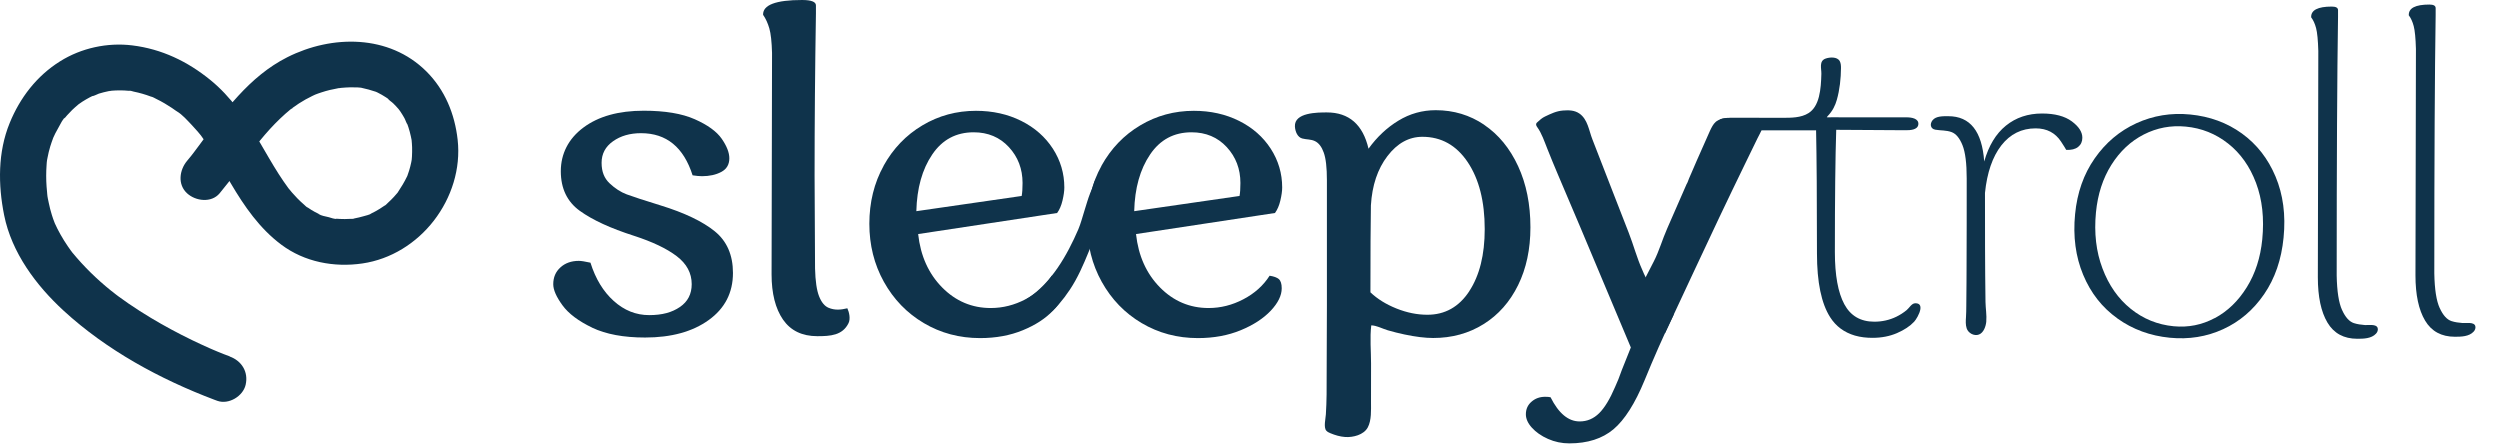 <?xml version="1.0" encoding="UTF-8"?> <svg xmlns="http://www.w3.org/2000/svg" xmlns:xlink="http://www.w3.org/1999/xlink" width="483px" height="86px" viewBox="0 0 483 86" version="1.1"><title>White</title><g id="Page-1" stroke="none" stroke-width="1" fill="none" fill-rule="evenodd"><g id="White" fill="#0F334B" fill-rule="nonzero"><path d="M44.409,68.86 C43.619,68.58 42.829,68.26 42.049,67.94 C41.489,67.71 40.369,67.22 41.889,67.88 C41.409,67.67 40.939,67.47 40.459,67.26 C39.329,66.76 38.209,66.24 37.089,65.7 C34.389,64.39 31.749,62.97 29.179,61.43 C27.709,60.55 26.259,59.62 24.839,58.65 C24.179,58.19 23.519,57.73 22.869,57.25 C22.529,57 22.189,56.73 21.849,56.48 C23.079,57.36 21.769,56.42 21.469,56.17 C18.719,53.96 16.209,51.51 13.969,48.78 C13.769,48.53 13.419,48 14.169,49.05 C14.039,48.87 13.899,48.69 13.759,48.51 C13.539,48.21 13.319,47.9 13.109,47.59 C12.599,46.85 12.129,46.09 11.689,45.31 C11.289,44.6 10.919,43.88 10.589,43.14 C10.119,42.09 10.929,44.03 10.529,42.98 C10.339,42.5 10.169,42.02 10.019,41.53 C9.779,40.76 9.579,39.98 9.419,39.19 C9.309,38.64 9.159,38.06 9.129,37.49 C9.199,38.6 9.119,37.35 9.099,37.18 C9.059,36.8 9.029,36.43 8.999,36.05 C8.899,34.67 8.899,33.28 8.999,31.9 C9.029,31.53 9.039,31.14 9.109,30.78 C8.909,31.88 9.149,30.64 9.179,30.48 C9.319,29.74 9.489,29.01 9.709,28.29 C9.869,27.75 10.069,27.22 10.259,26.69 C10.609,25.68 9.829,27.57 10.289,26.61 C10.419,26.33 10.549,26.06 10.679,25.78 C10.909,25.33 11.149,24.89 11.399,24.46 C11.559,24.19 12.249,22.77 12.549,22.74 C12.529,22.74 11.849,23.59 12.389,22.95 C12.579,22.73 12.759,22.5 12.949,22.29 C13.269,21.93 13.599,21.59 13.939,21.25 C14.349,20.85 14.779,20.49 15.209,20.12 C15.939,19.5 14.569,20.56 15.089,20.21 C15.359,20.03 15.619,19.83 15.899,19.65 C16.369,19.35 16.849,19.07 17.339,18.81 C17.499,18.72 17.669,18.64 17.839,18.56 L18.089,18.44 C18.529,18.25 18.429,18.28 17.789,18.56 C18.129,18.59 18.749,18.2 19.099,18.09 C19.719,17.9 20.349,17.74 20.989,17.61 C21.129,17.58 22.009,17.53 21.229,17.55 C20.429,17.58 21.359,17.55 21.479,17.53 C22.069,17.48 22.659,17.46 23.249,17.46 C23.779,17.46 24.299,17.49 24.829,17.54 C24.929,17.55 25.039,17.56 25.139,17.57 C25.639,17.63 25.559,17.62 24.899,17.53 C25.119,17.46 25.589,17.65 25.829,17.7 C26.959,17.93 28.079,18.25 29.159,18.66 C29.419,18.76 30.379,18.96 29.279,18.69 C29.569,18.76 29.879,18.96 30.149,19.09 C30.729,19.37 31.289,19.67 31.849,20 C32.309,20.27 32.769,20.56 33.219,20.86 C33.489,21.04 33.759,21.23 34.019,21.42 C34.209,21.56 35.119,22.07 34.159,21.51 C35.229,22.13 36.219,23.29 37.069,24.17 C37.449,24.57 37.819,24.98 38.179,25.4 C38.399,25.65 38.599,25.91 38.819,26.17 C39.519,27.01 38.429,25.62 38.819,26.17 C39.519,27.15 40.209,28.13 40.849,29.14 C42.159,31.2 43.349,33.32 44.589,35.42 C47.219,39.88 50.159,44.14 54.349,47.27 C58.839,50.63 64.539,51.7 70.009,50.9 C75.509,50.1 80.439,47 83.819,42.63 C87.229,38.22 89.039,32.6 88.419,27.01 C87.869,22.03 85.959,17.35 82.359,13.78 C75.169,6.64 64.159,6.7 55.519,11.05 C48.149,14.76 43.249,21.6 38.479,28.07 C37.999,28.72 37.499,29.37 37.019,30.02 C37.929,28.79 37.149,29.85 36.929,30.12 C36.669,30.44 36.409,30.76 36.149,31.07 C34.659,32.85 34.269,35.63 36.149,37.35 C37.789,38.86 40.839,39.25 42.429,37.35 C44.789,34.53 46.879,31.51 49.099,28.58 C49.649,27.86 48.439,29.43 48.999,28.71 C49.149,28.52 49.299,28.32 49.449,28.13 C49.709,27.81 49.959,27.49 50.219,27.17 C50.849,26.4 51.499,25.65 52.169,24.91 C53.419,23.55 54.749,22.26 56.179,21.09 C56.479,20.85 57.109,20.6 56.079,21.16 C56.219,21.08 56.359,20.95 56.489,20.86 C56.899,20.56 57.319,20.27 57.749,19.99 C58.579,19.45 59.449,18.97 60.339,18.54 C60.539,18.44 60.739,18.36 60.929,18.26 C61.799,17.85 59.939,18.63 60.839,18.3 C61.259,18.14 61.669,17.98 62.099,17.85 C63.149,17.5 64.239,17.24 65.329,17.05 L65.609,17 C66.099,16.93 65.989,16.94 65.289,17.04 C65.329,17.07 65.879,16.98 65.879,16.98 C66.479,16.92 67.089,16.89 67.689,16.87 C68.159,16.86 68.629,16.87 69.109,16.89 C69.379,16.91 69.649,16.93 69.929,16.96 C70.899,17.04 68.869,16.75 69.819,16.96 C70.779,17.17 71.689,17.41 72.619,17.73 C73.519,18.04 71.669,17.26 72.519,17.68 C72.679,17.76 72.829,17.83 72.989,17.9 C73.529,18.17 74.049,18.47 74.559,18.8 C74.699,18.89 74.849,18.99 74.989,19.09 C75.059,19.14 75.129,19.19 75.199,19.24 C75.569,19.52 75.479,19.44 74.909,19.02 C75.129,19.37 75.669,19.67 75.969,19.97 C76.309,20.3 76.639,20.65 76.949,21.01 C77.029,21.1 77.569,21.78 77.099,21.17 C76.609,20.54 77.289,21.45 77.369,21.57 C77.639,21.97 77.889,22.39 78.129,22.81 C78.349,23.2 78.499,23.8 78.779,24.13 C78.699,23.94 78.619,23.76 78.539,23.57 C78.609,23.74 78.669,23.91 78.729,24.08 C78.789,24.25 78.849,24.42 78.909,24.6 C79.099,25.17 79.249,25.76 79.379,26.35 C79.429,26.58 79.469,26.81 79.519,27.04 C79.729,28.04 79.429,25.97 79.519,27 C79.559,27.49 79.609,27.97 79.619,28.46 C79.639,29.06 79.619,29.67 79.589,30.27 C79.579,30.48 79.549,30.7 79.539,30.91 C79.479,31.42 79.489,31.35 79.569,30.72 C79.529,30.94 79.499,31.15 79.449,31.37 C79.339,31.91 79.199,32.44 79.039,32.97 C78.939,33.29 78.819,33.59 78.719,33.91 C78.379,34.97 79.139,33.06 78.659,34.06 C78.139,35.15 77.519,36.16 76.849,37.17 C76.239,38.08 77.479,36.48 76.749,37.3 C76.529,37.54 76.329,37.79 76.109,38.03 C75.749,38.42 75.369,38.8 74.969,39.16 C74.779,39.33 74.489,39.68 74.249,39.78 C75.069,39.44 74.559,39.54 74.249,39.76 C73.679,40.16 73.089,40.53 72.479,40.86 C72.249,40.99 72.009,41.1 71.769,41.22 C71.469,41.37 70.989,41.78 71.819,41.22 C71.379,41.51 70.689,41.64 70.189,41.79 C69.639,41.95 69.079,42.08 68.519,42.19 C68.419,42.21 68.319,42.23 68.209,42.24 C67.709,42.32 67.799,42.31 68.469,42.21 C68.329,42.33 67.709,42.28 67.539,42.29 C66.919,42.33 66.299,42.33 65.689,42.3 C65.479,42.3 65.279,42.28 65.069,42.26 L64.759,42.23 C64.259,42.17 64.349,42.19 65.019,42.27 C64.819,42.41 63.789,42.03 63.509,41.96 C62.939,41.81 61.919,41.67 61.459,41.29 C61.519,41.34 62.399,41.74 61.669,41.37 C61.389,41.23 61.109,41.1 60.839,40.95 C60.379,40.7 59.939,40.43 59.509,40.13 C59.249,39.95 58.439,39.61 59.439,40.11 C59.199,39.99 58.949,39.72 58.749,39.54 C58.299,39.15 57.859,38.74 57.439,38.31 C57.089,37.95 56.749,37.58 56.419,37.2 C56.219,36.97 56.029,36.73 55.839,36.5 C55.149,35.7 56.409,37.29 55.779,36.44 C55.109,35.52 54.459,34.59 53.849,33.63 C52.539,31.58 51.349,29.46 50.119,27.37 C47.529,22.98 44.629,18.69 40.639,15.45 C36.229,11.86 31.239,9.47 25.559,8.77 C20.749,8.18 15.709,9.27 11.599,11.85 C7.089,14.67 3.859,18.89 1.869,23.77 C-0.431,29.39 -0.381,35.69 0.799,41.57 C2.249,48.81 6.969,55.14 12.309,60.04 C20.609,67.66 30.919,73.26 41.419,77.23 C41.609,77.3 41.799,77.37 41.989,77.44 C44.179,78.22 46.949,76.56 47.459,74.34 C48.029,71.85 46.699,69.71 44.359,68.87 L44.359,68.87 L44.409,68.86 Z" id="Path"></path><g id="Group" transform="translate(106.888, 0)"><path d="M345.61,59.91 C346.24,61.3 347,62.13 347.86,62.42 C348.56,62.65 349.29,62.74 350.02,62.8 C350.68,62.85 352.23,62.54 352.48,63.38 C352.59,63.76 352.43,64.18 352.15,64.47 C351.27,65.42 349.75,65.45 348.54,65.45 C345.94,65.45 344.02,64.41 342.78,62.33 C341.54,60.25 340.92,57.34 340.92,53.58 L341.01,9.85 C340.95,7.77 340.81,6.3 340.58,5.43 C340.35,4.56 340.03,3.87 339.63,3.35 C339.57,1.96 340.9,1.27 343.61,1.27 C344.42,1.27 344.82,1.5 344.82,1.96 L344.82,3.26 C344.65,14.46 344.56,31.12 344.56,53.23 C344.62,56.29 344.96,58.51 345.6,59.9 L345.61,59.91 Z" id="Path"></path><path d="M375.42,28.11 C375.46,28.31 375.51,28.52 375.55,28.72 C375.51,28.52 375.46,28.31 375.42,28.11 Z" id="Path"></path><path d="M7.54,63.31 C4.88,62.04 2.96,60.6 1.78,58.98 C0.6,57.36 -4.26325641e-14,56.01 -4.26325641e-14,54.91 C-4.26325641e-14,53.58 0.46,52.5 1.39,51.66 C2.31,50.82 3.5,50.4 4.94,50.4 C5.4,50.4 6.15,50.52 7.19,50.75 C8.17,53.87 9.67,56.34 11.69,58.15 C13.71,59.97 15.99,60.88 18.53,60.88 C21.07,60.88 22.93,60.36 24.46,59.32 C25.99,58.28 26.75,56.81 26.75,54.9 C26.75,52.76 25.78,50.96 23.85,49.49 C21.92,48.02 19.16,46.71 15.58,45.55 C11.08,44.11 7.6,42.51 5.14,40.74 C2.69,38.98 1.46,36.42 1.46,33.08 C1.46,29.74 2.92,26.8 5.83,24.64 C8.74,22.47 12.63,21.39 17.48,21.39 C21.58,21.39 24.87,21.94 27.35,23.04 C29.83,24.14 31.56,25.39 32.55,26.81 C33.53,28.23 34.02,29.48 34.02,30.58 C34.02,31.79 33.5,32.67 32.46,33.22 C31.42,33.77 30.18,34.04 28.74,34.04 C28.22,34.04 27.61,33.98 26.92,33.87 C25.19,28.44 21.87,25.73 16.96,25.73 C14.82,25.73 13.02,26.25 11.55,27.29 C10.08,28.33 9.34,29.71 9.34,31.45 C9.34,33.19 9.86,34.45 10.9,35.43 C11.94,36.41 13.04,37.12 14.19,37.55 C15.34,37.98 17.51,38.69 20.69,39.67 C25.37,41.11 28.87,42.79 31.21,44.69 C33.55,46.59 34.72,49.28 34.72,52.74 C34.72,56.55 33.16,59.58 30.04,61.83 C26.92,64.08 22.82,65.21 17.74,65.21 C13.58,65.21 10.18,64.57 7.52,63.31 L7.54,63.31 Z" id="Path"></path><path d="M51.36,57.25 C51.82,58.41 52.43,59.14 53.18,59.46 C54.4,59.98 55.59,59.86 56.82,59.56 C57.19,60.36 57.45,61.61 57.05,62.43 C55.88,64.81 53.53,64.95 51.02,64.95 C48.08,64.95 45.87,63.88 44.39,61.75 C42.92,59.61 42.18,56.7 42.18,53 L42.27,10.22 C42.21,8.08 42.04,6.51 41.75,5.5 C41.46,4.49 41.06,3.61 40.54,2.86 C40.48,0.96 42.99,0 48.07,0 C49.86,0 50.75,0.35 50.75,1.04 L50.75,2.6 C50.58,13.22 50.49,23.67 50.49,33.95 L50.58,51.88 C50.64,54.3 50.9,56.09 51.36,57.25 L51.36,57.25 Z" id="Path"></path><path d="M63.83,32.01 C65.68,28.69 68.17,26.09 71.32,24.22 C74.47,22.34 77.92,21.41 81.67,21.41 C84.9,21.41 87.82,22.06 90.42,23.36 C93.02,24.66 95.05,26.45 96.53,28.73 C98,31.01 98.74,33.51 98.74,36.22 C98.74,36.91 98.62,37.75 98.39,38.73 C98.16,39.71 97.81,40.52 97.35,41.15 L70.5,45.22 C70.96,49.44 72.51,52.87 75.13,55.53 C77.76,58.19 80.89,59.51 84.53,59.51 C86.84,59.51 89.08,58.95 91.24,57.82 C93.4,56.69 95.09,55.18 96.31,53.27 C97.12,53.39 97.71,53.6 98.09,53.92 C98.46,54.24 98.65,54.83 98.65,55.7 C98.65,57.09 97.94,58.53 96.53,60.03 C95.11,61.53 93.18,62.79 90.73,63.8 C88.28,64.81 85.52,65.32 82.46,65.32 C78.48,65.32 74.85,64.35 71.59,62.42 C68.33,60.49 65.76,57.83 63.88,54.45 C62,51.07 61.07,47.33 61.07,43.23 C61.07,39.13 61.99,35.34 63.84,32.02 L63.83,32.01 Z M90.5,37.86 C90.61,37.28 90.67,36.45 90.67,35.35 C90.67,32.64 89.79,30.33 88.03,28.42 C86.27,26.52 84,25.56 81.23,25.56 C77.82,25.56 75.15,26.99 73.22,29.85 C71.28,32.71 70.26,36.36 70.15,40.8 L90.5,37.86 Z" id="Shape"></path><path d="M105.92,32.01 C107.77,28.69 110.26,26.09 113.41,24.22 C116.56,22.34 120.01,21.41 123.76,21.41 C126.99,21.41 129.91,22.06 132.51,23.36 C135.11,24.66 137.14,26.45 138.62,28.73 C140.09,31.01 140.83,33.51 140.83,36.22 C140.83,36.91 140.71,37.75 140.48,38.73 C140.25,39.71 139.9,40.52 139.44,41.15 L112.59,45.22 C113.05,49.44 114.6,52.87 117.22,55.53 C119.85,58.19 122.98,59.51 126.62,59.51 C128.93,59.51 131.17,58.95 133.33,57.82 C135.49,56.69 137.18,55.18 138.4,53.27 C139.21,53.39 139.8,53.6 140.18,53.92 C140.55,54.24 140.74,54.83 140.74,55.7 C140.74,57.09 140.03,58.53 138.62,60.03 C137.2,61.53 135.27,62.79 132.82,63.8 C130.37,64.81 127.61,65.32 124.55,65.32 C120.57,65.32 116.94,64.35 113.68,62.42 C110.42,60.49 107.85,57.83 105.97,54.45 C104.09,51.07 103.16,47.33 103.16,43.23 C103.16,39.13 104.08,35.34 105.93,32.02 L105.92,32.01 Z M132.59,37.86 C132.7,37.28 132.76,36.45 132.76,35.35 C132.76,32.64 131.88,30.33 130.12,28.42 C128.36,26.52 126.09,25.56 123.32,25.56 C119.91,25.56 117.24,26.99 115.31,29.85 C113.37,32.71 112.35,36.36 112.24,40.8 L132.59,37.86 Z" id="Shape"></path><path d="M179.87,24.13 C182.64,26.01 184.82,28.66 186.41,32.1 C188,35.54 188.79,39.48 188.79,43.92 C188.79,48.13 188,51.86 186.41,55.09 C184.82,58.32 182.6,60.84 179.74,62.62 C176.88,64.41 173.63,65.3 170,65.3 C168.44,65.3 166.58,65.07 164.41,64.61 C163.34,64.38 162.28,64.12 161.23,63.81 C160.26,63.53 159.02,62.86 158.04,62.86 C157.75,65.24 158,67.82 158,70.22 C158,72.71 158,75.2 157.99,77.68 C157.99,79.21 158.11,81.18 157.37,82.57 C156.59,84.03 154.52,84.53 153,84.43 C152.02,84.36 151.06,84.08 150.15,83.7 C149.86,83.58 149.56,83.44 149.35,83.2 C148.79,82.57 149.23,80.82 149.27,80.05 C149.34,78.78 149.4,77.51 149.41,76.24 C149.41,74.19 149.42,72.13 149.43,70.08 C149.44,66.4 149.45,62.72 149.47,59.04 C149.47,58.76 149.47,58.47 149.47,58.19 L149.47,34.81 C149.47,32.39 149.27,30.61 148.86,29.48 C148.46,28.35 147.89,27.62 147.17,27.27 C146.37,26.88 145.55,26.98 144.72,26.76 C143.81,26.53 143.35,25.45 143.29,24.45 C143.13,21.72 147.67,21.72 149.46,21.72 C153.73,21.72 156.42,24.06 157.51,28.73 C159.13,26.48 161.05,24.67 163.27,23.32 C165.49,21.96 167.9,21.29 170.5,21.29 C173.96,21.29 177.08,22.23 179.85,24.1 L179.87,24.13 Z M176.97,56.26 C178.96,53.23 179.96,49.23 179.96,44.27 C179.96,38.9 178.86,34.59 176.67,31.32 C174.48,28.06 171.56,26.43 167.92,26.43 C165.32,26.43 163.07,27.67 161.17,30.15 C159.27,32.63 158.2,35.81 157.97,39.68 C157.91,43.14 157.88,48.74 157.88,56.48 C159.21,57.75 160.88,58.79 162.9,59.6 C164.92,60.41 166.91,60.81 168.88,60.81 C172.29,60.81 174.99,59.29 176.98,56.26 L176.97,56.26 Z" id="Shape"></path><path d="M214.86,52.12 C214.35,52.82 213.06,55.03 212.1,54.81 C211.37,54.64 210.7,52.8 210.43,52.21 C209.35,49.84 208.71,47.32 207.76,44.91 C206.73,42.32 205.73,39.71 204.72,37.11 C203.39,33.71 202.08,30.3 200.75,26.89 C200.09,25.2 199.86,23.06 198.26,21.94 C197.31,21.28 196.21,21.27 195.11,21.35 C193.79,21.45 192.78,21.96 191.61,22.51 C191.05,22.77 190.57,23.2 190.12,23.62 C190.04,23.69 189.96,23.77 189.92,23.87 C189.83,24.08 189.94,24.32 190.07,24.51 C190.99,25.77 191.49,27.34 192.07,28.78 C192.74,30.44 193.4,32.1 194.11,33.74 C197.02,40.53 199.88,47.33 202.73,54.14 L208.19,67.13 L206.46,71.46 C205.99,72.79 205.56,73.89 205.15,74.75 C204.17,77.06 203.15,78.75 202.08,79.82 C201,80.89 199.75,81.42 198.3,81.42 C196.11,81.42 194.24,79.86 192.68,76.75 C192.45,76.69 192.1,76.66 191.63,76.66 C190.59,76.66 189.72,76.98 189,77.61 C188.27,78.24 187.91,79.05 187.91,80.04 C187.91,80.9 188.29,81.77 189.08,82.64 C189.86,83.5 190.9,84.23 192.19,84.8 C193.48,85.37 194.86,85.66 196.3,85.66 C199.83,85.66 202.67,84.75 204.83,82.94 C206.99,81.12 209,77.96 210.85,73.46 C212.58,69.23 214.44,64.98 216.46,60.81" id="Path"></path><path d="M231.2,24.89 C231.08,24.51 230.78,24.22 230.54,23.91 C230.3,23.59 230.09,23.23 230.1,22.83 M230.32,25.18 L243.86,25.18 C243.86,25.18 243.95,25.15 243.98,25.18 C244.09,30.43 244.15,38.37 244.15,48.99 C244.15,54.53 245,58.63 246.7,61.29 C247.24,62.14 247.92,62.89 248.73,63.49 C249.55,64.1 250.49,64.54 251.47,64.83 C252.58,65.15 253.73,65.27 254.88,65.27 C256.61,65.27 258.18,64.97 259.6,64.36 C261.01,63.75 262.12,63.02 262.93,62.15 C263.26,61.8 264,60.63 264.13,59.72 C264.22,59.08 264.01,58.57 263.13,58.59 C262.44,58.6 261.98,59.5 261.48,59.91 C260.86,60.42 260.19,60.85 259.47,61.2 C258.14,61.84 256.73,62.15 255.23,62.15 C252.57,62.15 250.64,61.02 249.43,58.77 C248.22,56.52 247.61,53.17 247.61,48.72 C247.61,38.21 247.7,30.33 247.87,25.08 C250.15,25.09 252.41,25.11 254.67,25.12 C256.27,25.12 257.86,25.14 259.46,25.15 C260.08,25.15 260.7,25.15 261.32,25.16 C262.12,25.16 263.58,25.12 263.73,24.08 C263.9,22.87 262.37,22.67 261.5,22.67 L258.38,22.67 C255.72,22.67 253.06,22.67 250.4,22.67 C249.52,22.67 248.65,22.66 247.77,22.66 L246.9,22.66 C246.62,22.66 246.32,22.69 246.05,22.66 C246.08,22.57 246.17,22.51 246.22,22.43 C247.19,21.41 247.68,20.38 247.99,19.28 C248.54,17.35 248.78,15.15 248.79,13.14 C248.79,12.69 248.77,12.21 248.55,11.81 C248.07,10.93 246.61,11.03 245.81,11.32 C244.51,11.79 245.02,13.21 245,14.26 C244.96,15.73 244.89,17.24 244.53,18.68 C244.15,20.18 243.49,21.23 242.54,21.84 C241.07,22.78 239.13,22.76 237.44,22.76 C235.49,22.76 233.54,22.76 231.58,22.76 C230.17,22.76 228.75,22.76 227.34,22.76 C226.66,22.76 225.97,22.84 225.33,23.08" id="Shape"></path><path d="M293.39,23.45 C294.75,24.46 295.42,25.51 295.42,26.61 C295.42,27.36 295.15,27.95 294.6,28.39 C294.05,28.82 293.29,29.01 292.3,28.95 C292.18,28.72 291.85,28.19 291.3,27.35 C290.75,26.51 290.07,25.88 289.26,25.45 C288.45,25.02 287.5,24.8 286.4,24.8 C283.69,24.8 281.48,25.9 279.77,28.09 C278.07,30.28 277.01,33.34 276.61,37.27 C276.61,44.29 276.61,51.31 276.71,58.33 C276.73,59.6 276.97,60.88 276.86,62.15 C276.78,63.03 276.36,64.28 275.45,64.63 C274.51,64.99 273.36,64.35 273.07,63.43 C272.85,62.74 272.89,62.01 272.94,61.29 C272.99,60.58 272.99,59.87 273,59.15 C273.02,57.59 273.03,56.03 273.04,54.47 C273.04,53.66 273.04,52.85 273.05,52.03 C273.08,46.18 273.08,40.34 273.08,34.49 C273.08,31.55 272.81,29.4 272.26,28.04 C271.71,26.68 271.02,25.85 270.18,25.53 C269.15,25.14 268.1,25.24 267.03,25.06 C266.03,24.89 265.92,23.92 266.49,23.22 C267.16,22.4 268.54,22.45 269.53,22.45 C273.74,22.45 276.05,25.37 276.46,31.2 C277.33,28.14 278.73,25.83 280.66,24.27 C282.59,22.71 284.92,21.93 287.63,21.93 C290.11,21.93 292.03,22.44 293.39,23.45 L293.39,23.45 Z" id="Path"></path><path d="M302.2,61.52 C299.24,59.41 297.04,56.6 295.58,53.09 C294.12,49.59 293.6,45.68 294.02,41.37 C294.42,37.23 295.68,33.64 297.81,30.6 C299.93,27.56 302.62,25.3 305.86,23.81 C309.11,22.33 312.57,21.76 316.25,22.12 C320.04,22.49 323.37,23.71 326.25,25.79 C329.12,27.87 331.29,30.64 332.75,34.12 C334.21,37.6 334.73,41.52 334.3,45.89 C333.89,50.14 332.63,53.79 330.54,56.84 C328.45,59.89 325.81,62.14 322.62,63.6 C319.43,65.06 316,65.61 312.32,65.25 C308.53,64.88 305.15,63.64 302.2,61.53 L302.2,61.52 Z M321,61.47 C323.48,60.14 325.54,58.16 327.19,55.5 C328.84,52.85 329.83,49.77 330.18,46.26 C330.58,42.18 330.18,38.55 328.98,35.35 C327.78,32.16 325.98,29.62 323.58,27.73 C321.18,25.84 318.46,24.75 315.41,24.46 C312.54,24.18 309.83,24.69 307.3,25.98 C304.77,27.27 302.68,29.23 301.03,31.85 C299.38,34.47 298.39,37.54 298.05,41.04 C297.67,45.01 298.08,48.61 299.31,51.86 C300.53,55.11 302.35,57.71 304.77,59.66 C307.19,61.61 309.95,62.73 313.06,63.03 C315.87,63.3 318.52,62.78 321,61.45 L321,61.47 Z" id="Shape"></path><path d="M364.47,59.52 C365.1,60.91 365.86,61.74 366.72,62.03 C367.42,62.26 368.15,62.35 368.88,62.41 C369.54,62.46 371.09,62.15 371.34,62.99 C371.45,63.37 371.29,63.79 371.01,64.08 C370.13,65.03 368.61,65.06 367.4,65.06 C364.8,65.06 362.88,64.02 361.64,61.94 C360.4,59.86 359.78,56.95 359.78,53.19 L359.87,9.46 C359.81,7.38 359.67,5.91 359.44,5.04 C359.21,4.17 358.89,3.48 358.49,2.96 C358.43,1.57 359.76,0.88 362.47,0.88 C363.28,0.88 363.68,1.11 363.68,1.57 L363.68,2.87 C363.51,14.07 363.42,30.73 363.42,52.84 C363.48,55.9 363.82,58.12 364.46,59.51 L364.47,59.52 Z" id="Path"></path><path d="M94.59,60.94 C94.79,60.93 94.99,60.89 95.17,60.83 C96.21,60.47 96.96,59.62 97.66,58.81 C98.44,57.9 99.16,56.95 99.82,55.95 C101.34,53.66 102.41,51.18 103.44,48.66 C104.96,44.98 106.05,41.14 107.26,37.35 C107.35,37.08 107.43,36.8 107.4,36.52 C107.34,35.96 105.45,34.32 104.84,34.72 C104.48,34.96 104.45,35.49 104.33,35.85 C104.17,36.32 103.95,36.78 103.76,37.25 C103.31,38.38 103,39.53 102.63,40.69 C102.24,41.9 101.93,43.17 101.43,44.34 C99.3,49.27 96.23,54.71 91.59,57.68 C91.04,58.03 90.13,58.75 90.83,59.42 C91.65,60.2 93.29,61.04 94.58,60.96 L94.59,60.94 Z" id="Path"></path><path d="M214.77,64.44 L210.88,53.73 C211,53.65 211.07,53.52 211.14,53.4 C211.66,52.42 212.15,51.43 212.66,50.44 C213.68,48.43 214.29,46.24 215.2,44.18 C216.47,41.32 217.71,38.45 218.96,35.58 C219.17,35.27 219.28,34.84 219.43,34.49 C219.59,34.11 219.76,33.74 219.92,33.36 C220.25,32.6 220.58,31.85 220.9,31.09 C221.45,29.81 222.03,28.5 222.62,27.21 C222.91,26.58 223.17,25.92 223.47,25.29 C223.77,24.66 224.09,23.98 224.6,23.54 C224.65,23.49 224.71,23.45 224.77,23.41 C225.01,23.25 225.26,23.12 225.53,23.03 C225.84,22.92 226.17,22.88 226.49,22.84 C226.8,22.8 227.08,22.79 227.39,22.79 L232.97,22.79 C233.16,22.79 233.34,23.11 233.44,23.25 C233.55,23.42 233.62,23.62 233.65,23.83 C233.79,24.86 233.08,25.84 232.66,26.72 C231.86,28.36 231.07,29.99 230.27,31.63 C226.87,38.61 223.55,45.62 220.27,52.66 L214.77,64.44" id="Path"></path></g></g></g></svg> 